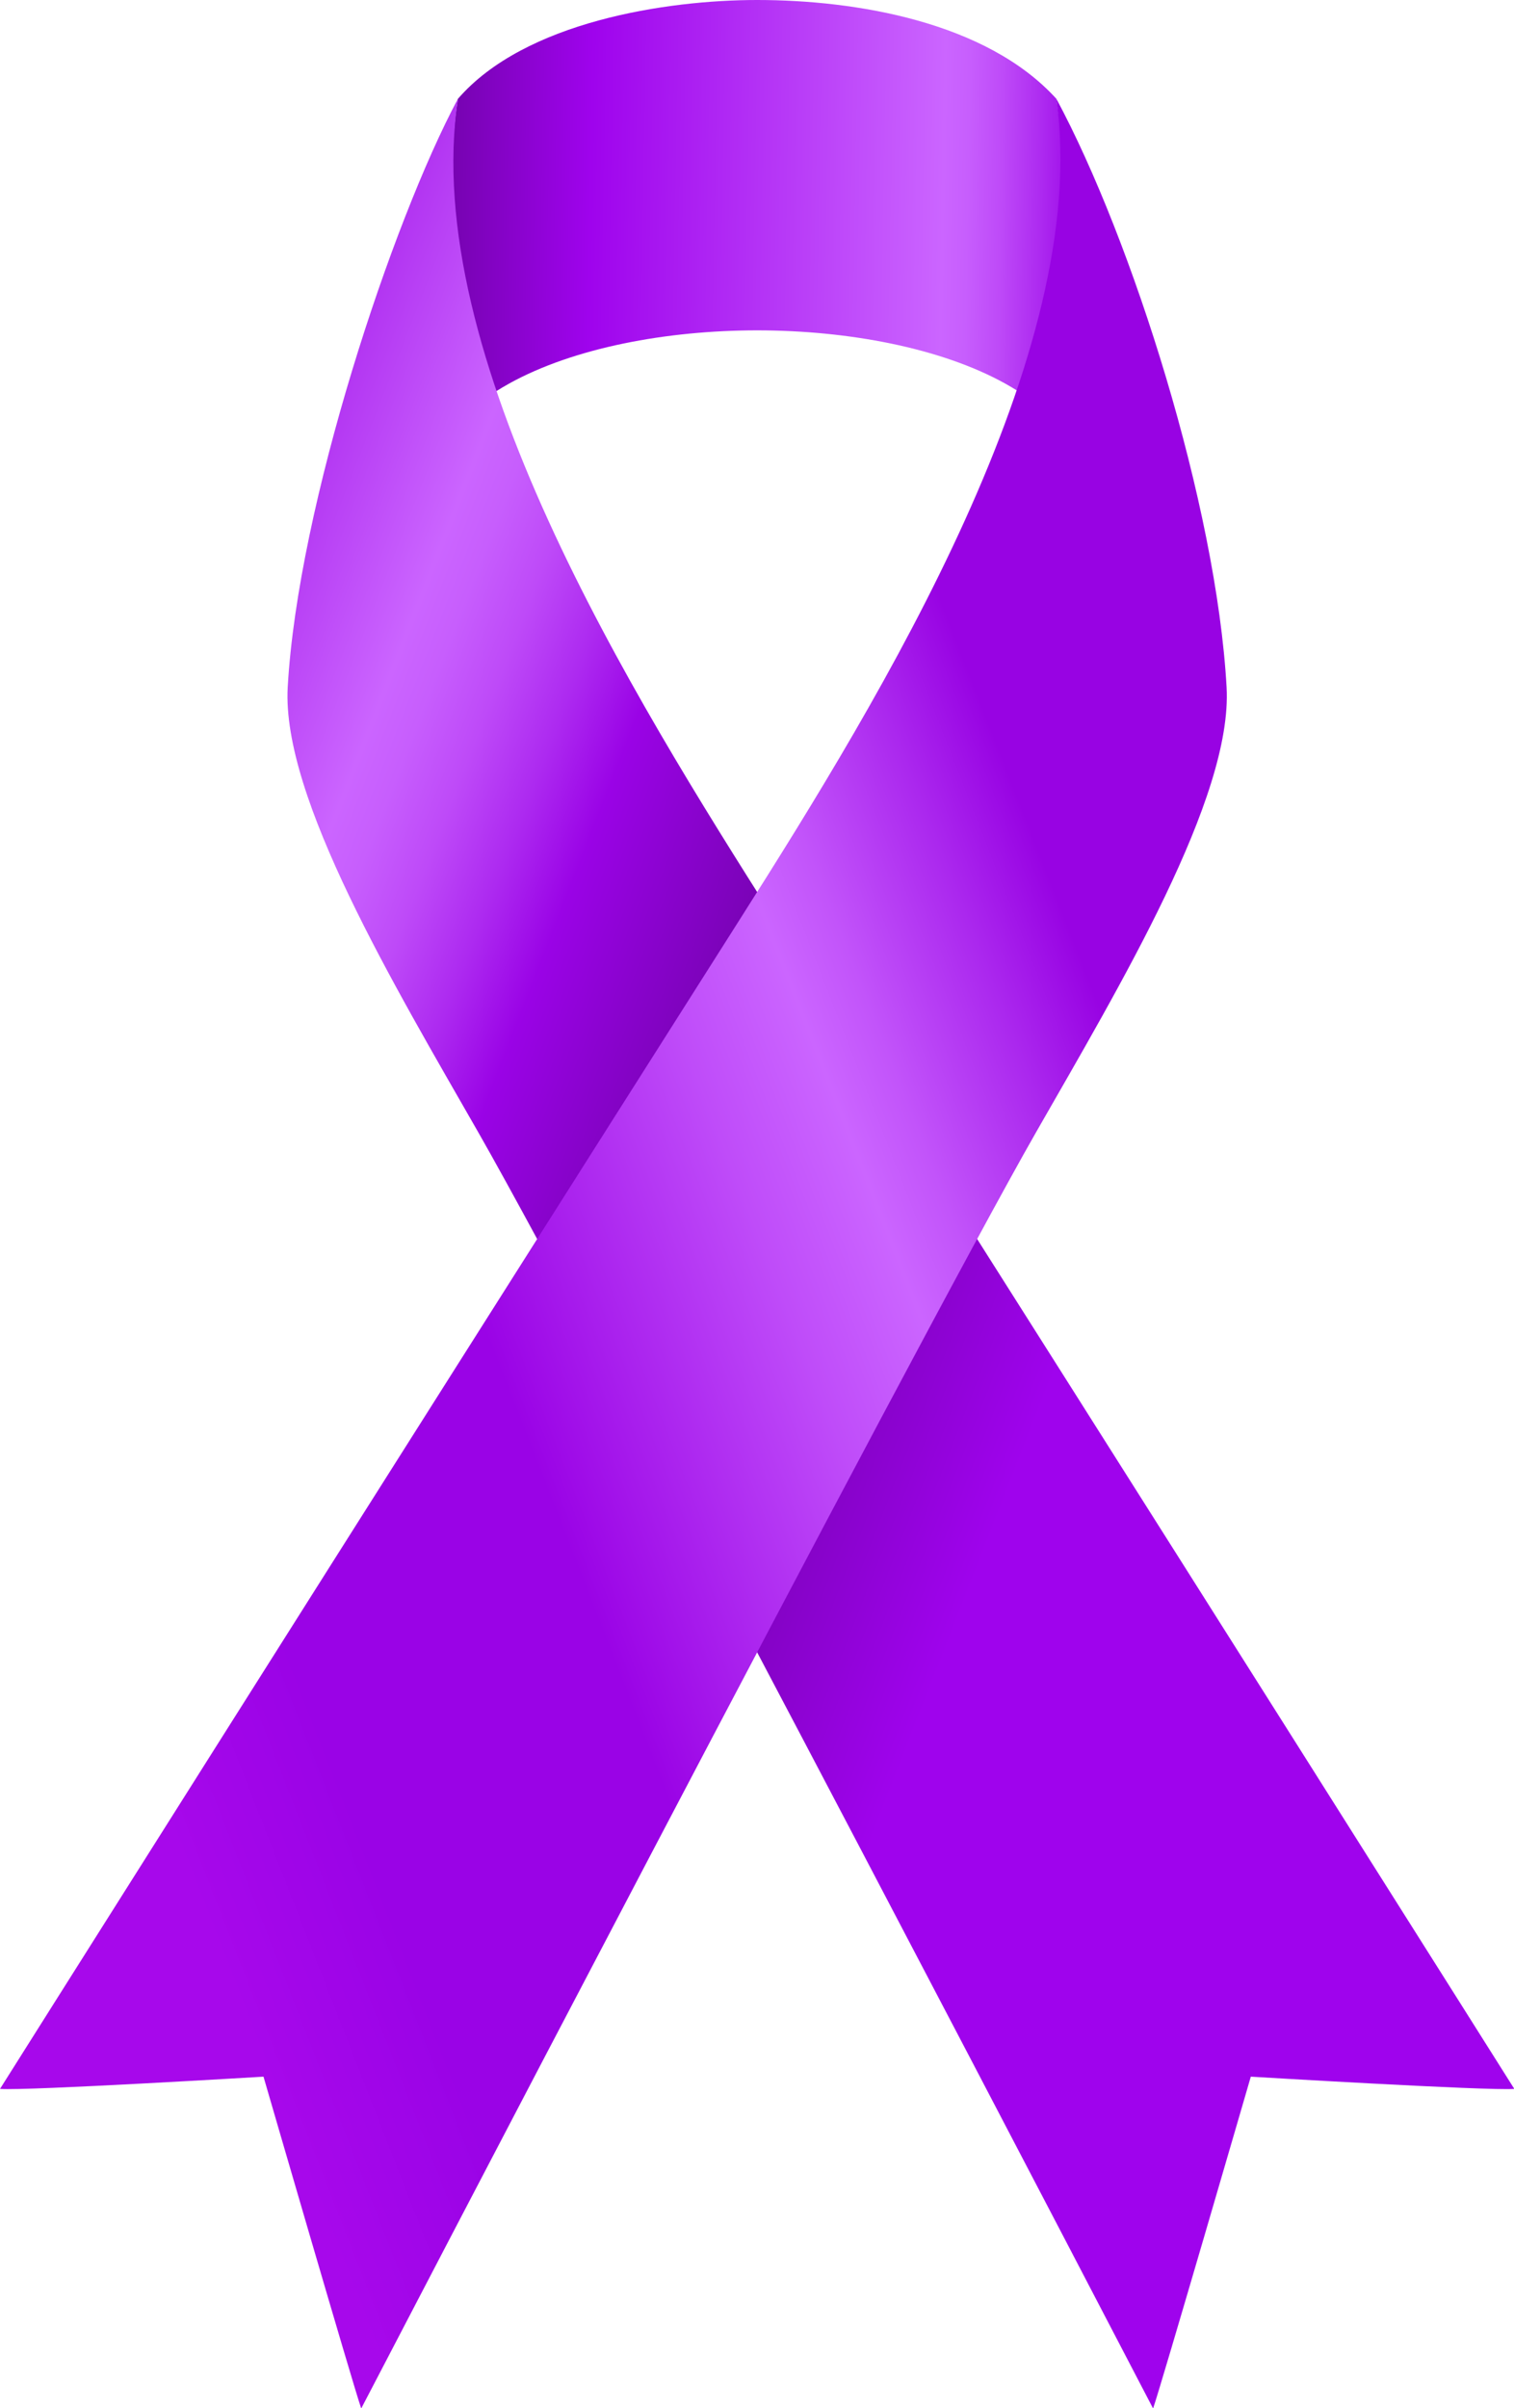 <?xml version="1.0" encoding="UTF-8"?><svg xmlns="http://www.w3.org/2000/svg" xmlns:xlink="http://www.w3.org/1999/xlink" height="227.7" preserveAspectRatio="xMidYMid meet" version="1.0" viewBox="0.0 0.0 143.2 227.7" width="143.2" zoomAndPan="magnify"><defs><linearGradient gradientUnits="userSpaceOnUse" id="a" x1="20.034" x2="172.006" xlink:actuate="onLoad" xlink:show="other" xlink:type="simple" xmlns:xlink="http://www.w3.org/1999/xlink" y1="17.777" y2="20.597"><stop offset=".121" stop-color="#69039d"/><stop offset=".236" stop-color="#9f03ed"/><stop offset=".455" stop-color="#cb65ff"/><stop offset=".47" stop-color="#c75efd"/><stop offset=".491" stop-color="#be4af8"/><stop offset=".516" stop-color="#ad2af0"/><stop offset=".541" stop-color="#9a03e6"/><stop offset=".545" stop-color="#9803e3"/><stop offset=".594" stop-color="#8703ca"/><stop offset=".648" stop-color="#7a03b6"/><stop offset=".71" stop-color="#7003a8"/><stop offset=".786" stop-color="#6b039f"/><stop offset=".915" stop-color="#69039d"/></linearGradient><linearGradient gradientTransform="scale(-1 1) rotate(.688 -1475.887 413431.379)" gradientUnits="userSpaceOnUse" id="b" x1="-4933.199" x2="-5062.939" xlink:actuate="onLoad" xlink:show="other" xlink:type="simple" xmlns:xlink="http://www.w3.org/1999/xlink" y1="89.914" y2="142.369"><stop offset=".169" stop-color="#9803e3"/><stop offset=".218" stop-color="#9f11e7"/><stop offset=".31" stop-color="#b336f2"/><stop offset=".41" stop-color="#cb65ff"/><stop offset=".438" stop-color="#c75efd"/><stop offset=".479" stop-color="#be4af8"/><stop offset=".527" stop-color="#ad2af0"/><stop offset=".576" stop-color="#9a03e6"/><stop offset=".759" stop-color="#69039d"/><stop offset="1" stop-color="#9f03ed"/></linearGradient><linearGradient gradientTransform="rotate(.678 -2515.676 247008.471)" gradientUnits="userSpaceOnUse" id="c" x1="-2792.848" x2="-2922.679" xlink:actuate="onLoad" xlink:show="other" xlink:type="simple" xmlns:xlink="http://www.w3.org/1999/xlink" y1="64.18" y2="116.673"><stop offset=".212" stop-color="#9803e3"/><stop offset=".275" stop-color="#ab28ee"/><stop offset=".358" stop-color="#c254fa"/><stop offset=".401" stop-color="#cb65ff"/><stop offset=".482" stop-color="#bf4cf9"/><stop offset=".655" stop-color="#9f0ce8"/><stop offset=".679" stop-color="#9a03e6"/><stop offset=".879" stop-color="#9a03e6"/><stop offset="1" stop-color="#a708eb"/></linearGradient></defs><g data-name="Layer 2"><g data-name="Layer 1"><path d="M46.887,37.02q.614-.386,1.261-.748c6.105-3.388,14.905-5.032,23.467-5.036,8.562.004,17.362,1.647,23.467,5.036q.648.361,1.261.748c3.308-9.709,4.96-19.22,3.578-27.672C93.287,2.043,80.904,0,71.615,0,63.053,0,49.627,2.043,43.309,9.348,41.927,17.8,43.579,27.311,46.887,37.02Z" fill="url(#a)"/><path d="M73.303,87.011C59.719,65.623,39.701,33.479,43.309,9.348c-6.193,11.588-15.129,38.396-16.096,55.63-.586,10.427,10.096,28.225,18.036,42.108,11.29,19.743,63.814,120.647,63.814,120.647.727-2.058,9.243-31.374,9.243-31.374s22.393,1.35,24.923,1.156C143.229,197.516,110.675,145.867,73.303,87.011Z" fill="url(#b)"/><path d="M69.926,87.011C83.51,65.623,103.292,33.335,99.92,9.348c7.154,13.311,15.128,38.396,16.096,55.63.585,10.427-10.096,28.225-18.036,42.108-11.29,19.743-63.814,120.647-63.814,120.647-.727-2.058-9.243-31.374-9.243-31.374S2.53,197.71,0,197.516C0,197.516,32.554,145.867,69.926,87.011Z" fill="url(#c)"/></g></g></svg>